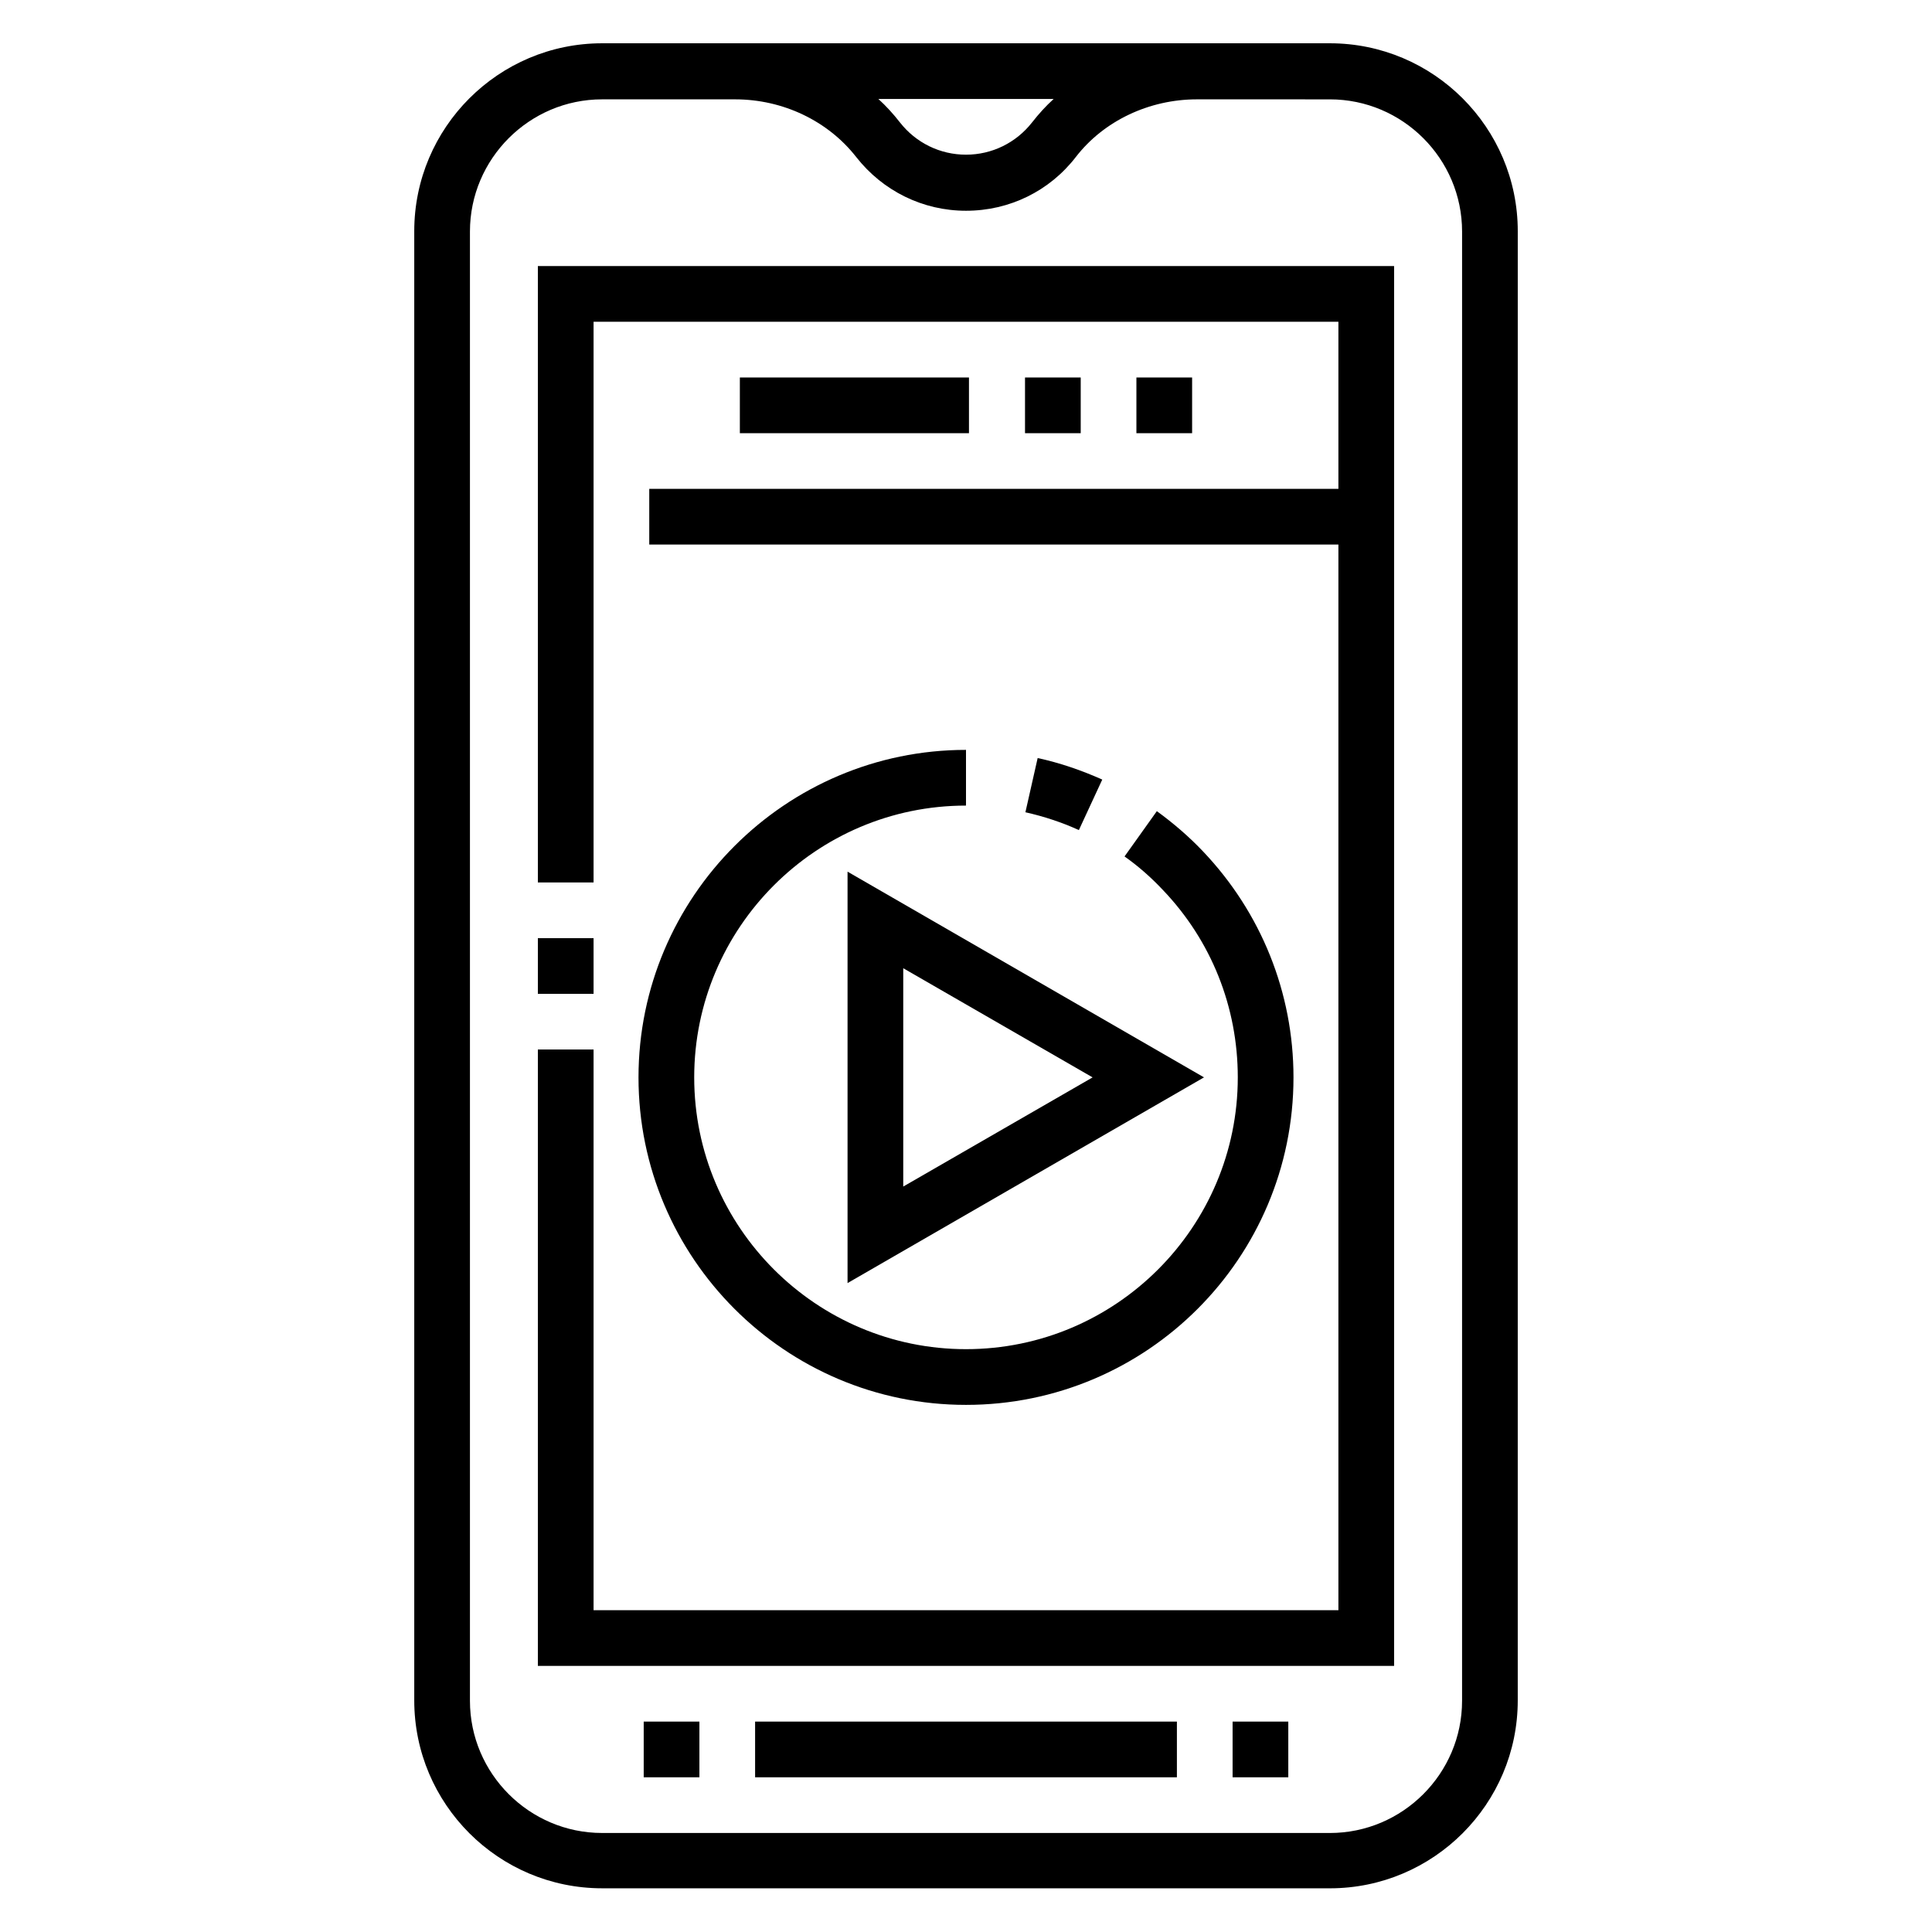 <?xml version="1.0" encoding="UTF-8"?>
<!-- Uploaded to: SVG Repo, www.svgrepo.com, Generator: SVG Repo Mixer Tools -->
<svg fill="#000000" width="800px" height="800px" version="1.1" viewBox="144 144 512 512" xmlns="http://www.w3.org/2000/svg">
 <g>
  <path d="m368.61 484.03 94.465-54.516-94.465-54.516zm14.758-83.441 50.184 28.93-50.184 28.93z"/>
  <path d="m496.43 155.47h-192.86c-27.453 0-49.789 22.336-49.789 49.789v389.37c0 27.453 22.336 49.789 49.789 49.789l192.86 0.004c27.453 0 49.789-22.336 49.789-49.789l0.004-389.37c0-27.453-22.34-49.793-49.793-49.793zm-73.207 14.762c-2.066 1.871-3.938 3.938-5.707 6.199-4.231 5.41-10.629 8.562-17.516 8.562s-13.285-3.148-17.516-8.562c-1.77-2.262-3.641-4.328-5.707-6.199zm108.24 424.5c0 19.285-15.742 35.031-35.031 35.031l-192.86-0.004c-19.285 0-35.031-15.742-35.031-35.031v-389.37c0-19.285 15.742-35.031 35.031-35.031h35.227c12.695 0 24.602 5.707 32.078 15.254 7.086 9.055 17.711 14.27 29.125 14.27 11.512 0 22.141-5.215 29.125-14.27 7.379-9.543 19.387-15.254 32.078-15.254l35.23 0.004c19.285 0 35.031 15.742 35.031 35.031z"/>
  <path d="m344.11 600.24h111.78v14.762h-111.78z"/>
  <path d="m314.59 600.24h14.762v14.762h-14.762z"/>
  <path d="m470.65 600.24h14.762v14.762h-14.762z"/>
  <path d="m340.07 244.04h60.715v14.762h-60.715z"/>
  <path d="m415.64 244.04h14.762v14.762h-14.762z"/>
  <path d="m445.16 244.04h14.762v14.762h-14.762z"/>
  <path d="m286.54 392.62h14.762v14.762h-14.762z"/>
  <path d="m286.54 377.86h14.762v-148.59h197.39v44.281h-182.63v14.758h182.63v282.41h-197.39v-148.59h-14.762v163.35h226.91v-370.97h-226.91z"/>
  <path d="m313.21 429.52c0 47.824 38.867 86.789 86.789 86.789s86.789-38.867 86.789-86.789c0-22.434-8.562-43.691-24.008-59.926-3.738-3.938-7.871-7.477-12.203-10.629l-8.562 12.004c3.641 2.559 7.086 5.609 10.137 8.855 12.891 13.48 19.875 31.094 19.875 49.691 0 39.656-32.273 72.027-72.027 72.027-39.656 0-72.027-32.273-72.027-72.027 0-39.656 32.273-72.027 72.027-72.027v-14.762c-47.824 0.004-86.789 38.969-86.789 86.793z"/>
  <path d="m418.99 344.89-3.246 14.367c4.82 1.082 9.645 2.656 14.168 4.723l6.199-13.383c-5.508-2.461-11.215-4.43-17.121-5.707z"/>
 </g>
</svg>